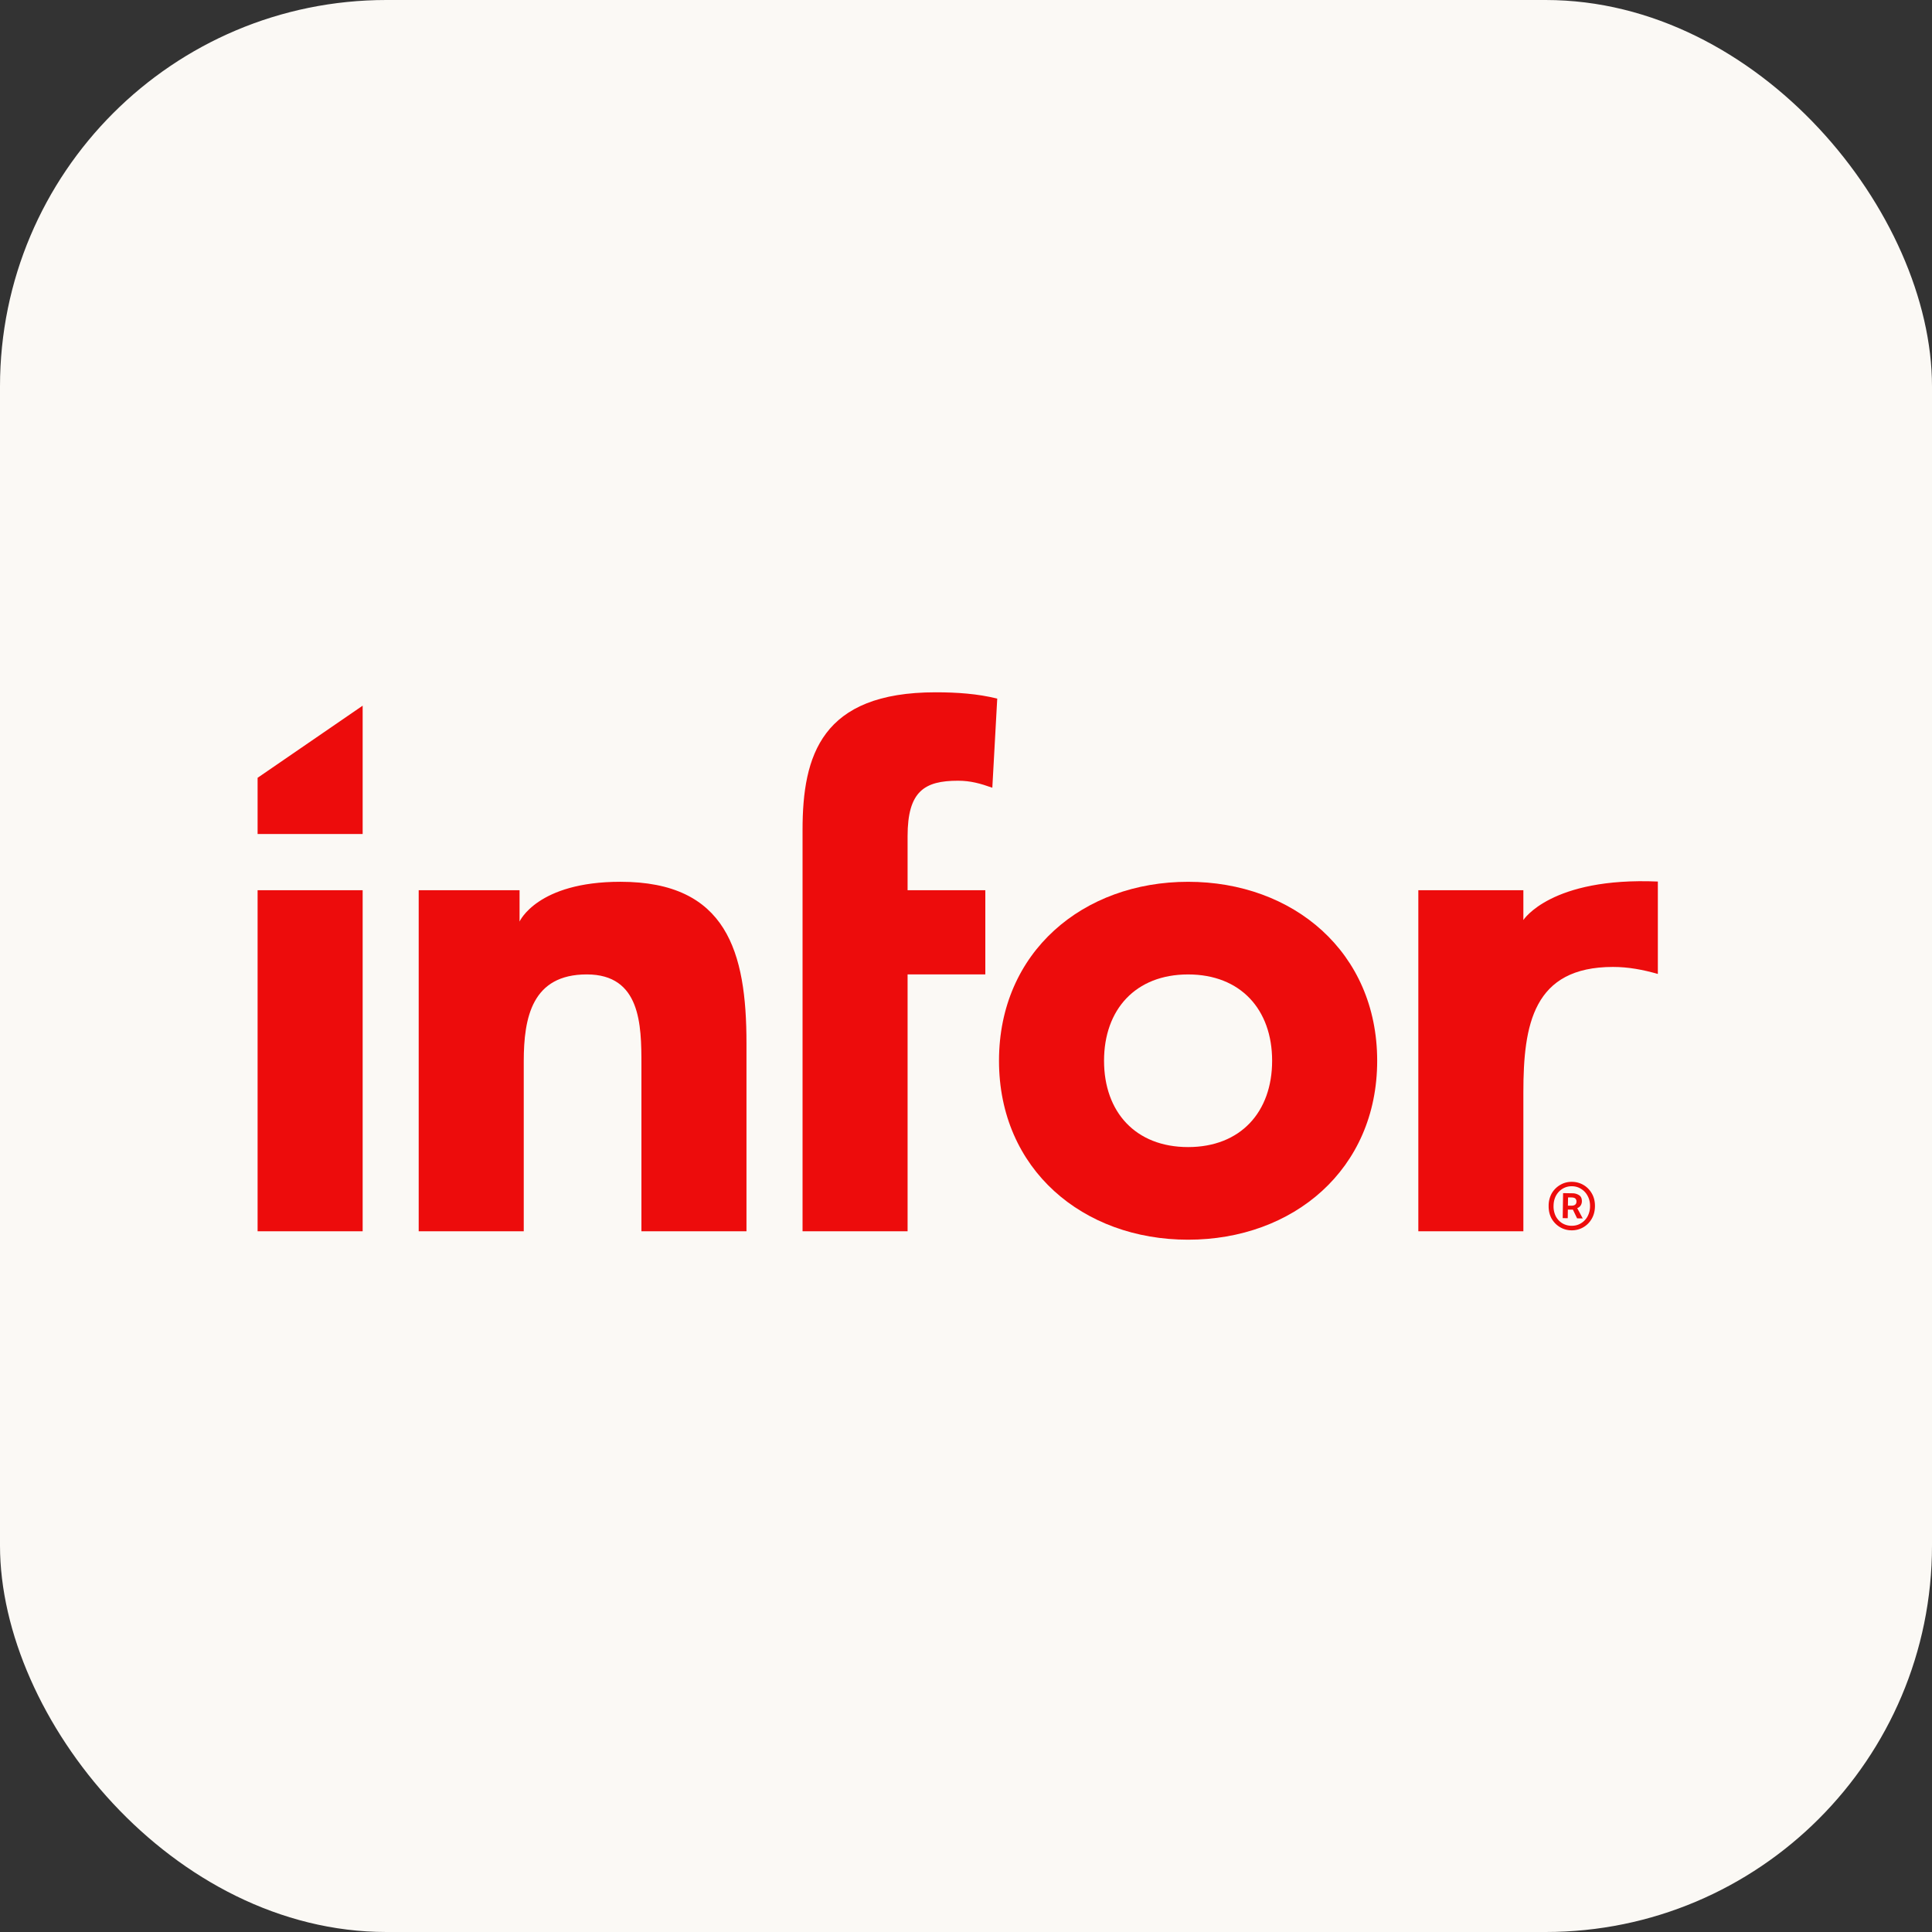 <svg xmlns="http://www.w3.org/2000/svg" width="120" height="120" fill="none"><rect width="100%" height="100%" fill="#333333" stroke="none"/><rect width="120" height="120" fill="#FBF9F5" rx="24"/><g fill="#ED0C0C" clip-path="url(#a)"><path fill-rule="evenodd" d="M73.794 54.77c6.524 0 11.745 4.358 11.745 11.115C85.539 72.641 80.318 77 73.794 77 67.27 77 62.05 72.641 62.05 65.885c0-6.757 5.22-11.115 11.745-11.115Zm0 16.477c3.262 0 5.22-2.18 5.22-5.362s-1.958-5.361-5.22-5.361c-3.263 0-5.22 2.179-5.22 5.361s1.957 5.362 5.22 5.362Z" clip-rule="evenodd"/><path d="M16 55.292h6.525v21.186H16V55.293Zm10.007.001h6.264v1.946s1.088-2.469 6.264-2.47c6.611 0 7.83 4.36 7.83 10.027v11.682H39.84V66.103c0-2.441-.044-5.58-3.394-5.58-3.393 0-3.915 2.66-3.915 5.406v10.549h-6.525V55.293ZM58.112 43c-7.09 0-8.264 3.922-8.264 8.544v24.933h6.524V60.523H61.2v-5.23h-4.828v-3.357c0-2.79 1.044-3.444 3.132-3.444.783 0 1.391.174 2.131.436l.305-5.536c-1.218-.305-2.524-.392-3.828-.392ZM94.62 55.292h-6.525v21.185h6.524v-8.616c0-4.227.61-7.803 5.569-7.803.956 0 1.869.174 2.784.436v-5.74c-6.65-.286-8.353 2.39-8.353 2.39v-1.852ZM16 48.311l6.525-4.48v7.972H16v-3.492Z"/><path fill-rule="evenodd" d="m97.086 74.108-.023 1.552.312.005.008-.535.313.004.26.54.35.005-.341-.64a.401.401 0 0 0 .208-.158.482.482 0 0 0 .08-.258c.003-.184-.053-.312-.17-.385a.75.75 0 0 0-.417-.121l-.58-.01Zm.5.78-.2-.003.009-.512.213.003c.117.002.198.026.243.072a.249.249 0 0 1 .066.185c-.002.173-.113.258-.332.255Z" clip-rule="evenodd"/><path fill-rule="evenodd" d="M96.886 76.216a1.4 1.4 0 0 0 .715.202 1.414 1.414 0 0 0 1.254-.7c.136-.228.206-.49.21-.785.005-.3-.057-.564-.186-.79a1.414 1.414 0 0 0-1.233-.737c-.26-.005-.5.055-.72.18-.221.124-.4.297-.535.519a1.57 1.57 0 0 0-.202.785c-.005.295.055.559.179.79.129.226.301.405.518.536Zm1.294-.225c-.17.099-.361.147-.575.144a1.119 1.119 0 0 1-.578-.162 1.132 1.132 0 0 1-.398-.434 1.388 1.388 0 0 1-.135-.645c.004-.24.055-.45.154-.632.105-.187.242-.33.411-.43a1.08 1.08 0 0 1 .583-.152c.213.003.403.06.57.17.171.104.306.251.405.441.1.186.147.398.143.637a1.33 1.33 0 0 1-.162.64 1.112 1.112 0 0 1-.418.422Z" clip-rule="evenodd"/></g><defs><clipPath id="a"><path fill="#fff" d="M16 43h88v34H16z"/></clipPath></defs></svg>